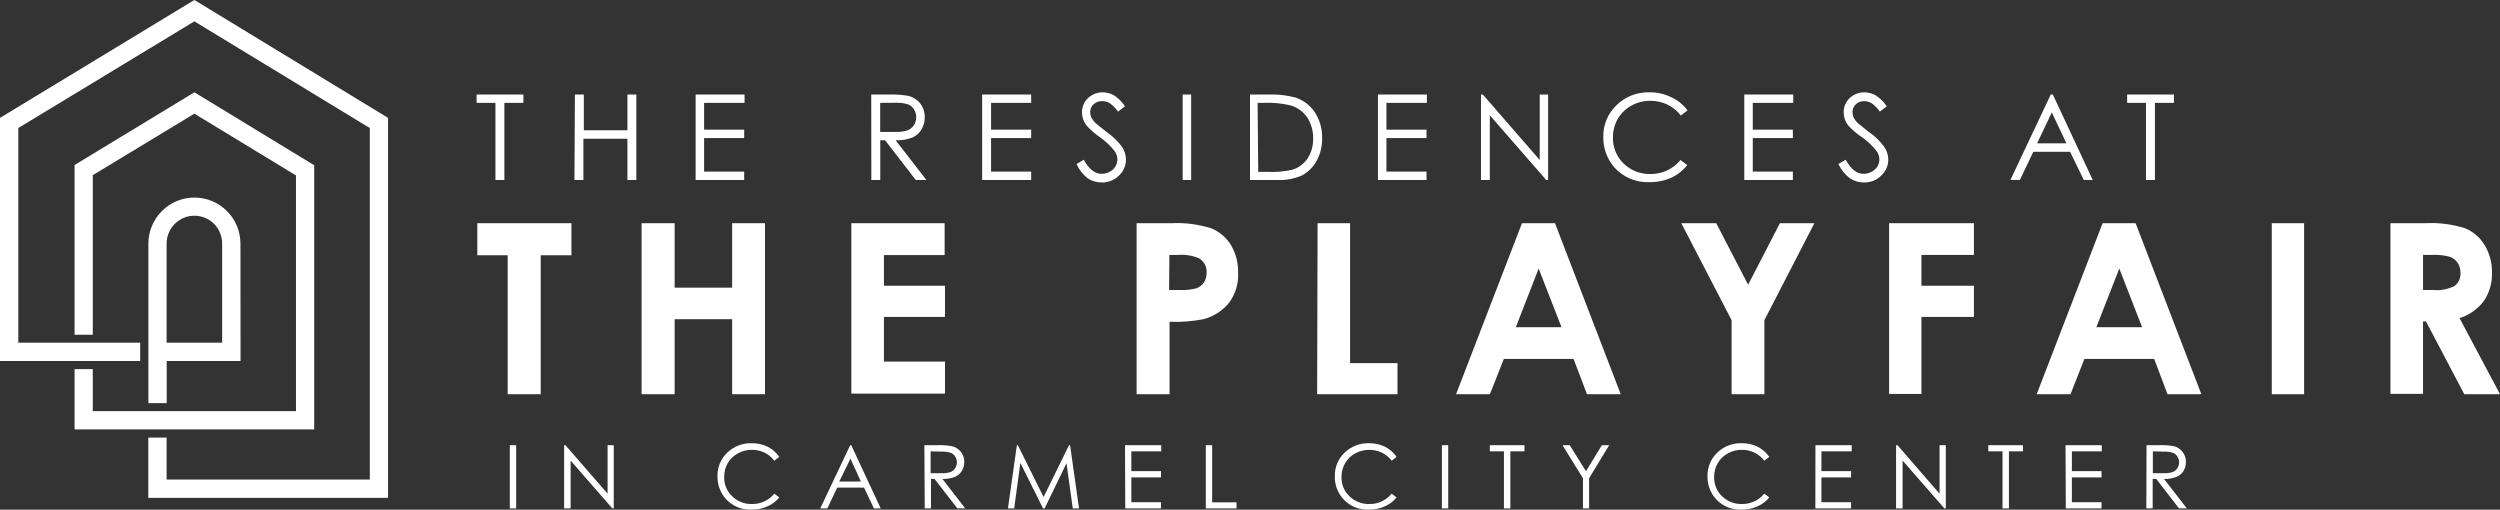 <?xml version="1.0" encoding="UTF-8"?><svg id="a" xmlns="http://www.w3.org/2000/svg" viewBox="0 0 280 57.085"><rect x="0" y="0" width="280" height="57.085" fill="#333333" stroke="none"/><defs><style>.b{fill:#fff;}</style></defs><path class="b" d="M35.19,19.08v-.58l-.49-.29-12.4-7.55-.53-.32-.53.32-12.39,7.52-.5.3v19.01h2.04v-17.87l11.38-6.89,11.38,6.92v26.4H10.39v-4.71h-2.04v6.75h26.84s0-29.01,0-29.01Z"/><path class="b" d="M26.93,27.29c.002-1.369-.541-2.682-1.51-3.65-2.009-2.013-5.27-2.016-7.283-.007-.002.002-.004.004-.007.007-.968.968-1.511,2.281-1.51,3.65v17.86h2.05v-4.72h8.27l-.01-13.14ZM24.88,38.38h-6.22v-11.09c-.001-.828.326-1.623.91-2.21.579-.591,1.373-.922,2.2-.92.825-.001,1.616.327,2.2.91.583.584.91,1.375.91,2.2v11.11Z"/><path class="b" d="M42.97,12.9L22.3.32l-.53-.32-.53.32L.5,12.9l-.5.3v27.23h15.7v-2.05H2.05V14.34L21.77,2.39l19.65,11.95v39.37h-22.76v-4.7h-2.05v6.75h26.85V13.2s-.49-.3-.49-.3ZM53.38,11.52v-.93h5.24v.93h-2.13v8.64h-1v-8.64h-2.11ZM64.39,10.59h1v4h4.88v-4h1v9.57h-1v-4.62h-4.93v4.62h-1l.05-9.57ZM77.91,10.59h5.48v.93h-4.53v3h4.49v.94h-4.49v3.76h4.49v.94h-5.44v-9.57ZM97.58,10.59h1.91c.723-.026,1.446.018,2.16.13.542.116,1.031.408,1.39.83.357.448.545,1.007.53,1.58.011.486-.118.965-.37,1.38-.235.391-.584.702-1,.89-.601.235-1.245.341-1.89.31l3.45,4.45h-1.19l-3.44-4.45h-.54v4.45h-1l-.01-9.57ZM98.58,11.52v3.26h1.65c.48.022.961-.039,1.42-.18.294-.115.543-.322.71-.59.346-.539.346-1.231,0-1.77-.162-.254-.4-.45-.68-.56-.457-.134-.934-.192-1.41-.17l-1.69.01ZM110,10.59h5.49v.93h-4.49v3h4.49v.94h-4.49v3.76h4.49v.94h-5.49v-9.57ZM120.57,18.37l.81-.48c.58,1.05,1.24,1.58,2,1.58.315-0.0.624-.079.9-.23.533-.263.87-.806.87-1.4-.007-.341-.123-.67-.33-.94-.467-.592-1.02-1.111-1.64-1.54-.547-.376-1.047-.815-1.49-1.31-.328-.416-.507-.93-.51-1.46-0-.4.103-.792.3-1.14.205-.342.499-.622.85-.81.361-.201.767-.304,1.18-.3.443.001.877.118,1.26.34.491.32.91.739,1.23,1.23l-.78.59c-.251-.363-.562-.681-.92-.94-.251-.15-.538-.23-.83-.23-.369-.027-.733.104-1,.36-.239.222-.373.534-.37.86.004.21.048.417.13.61.124.235.286.448.48.63.13.12.54.44,1.24,1,.652.447,1.226.997,1.7,1.63.291.425.451.925.46,1.44.006.688-.281,1.347-.79,1.81-.51.504-1.202.782-1.92.77-.562.004-1.112-.16-1.58-.47-.539-.426-.967-.974-1.25-1.6ZM132.46,10.59h.95v9.57h-.95v-9.57ZM140,20.16v-9.57h2c1.051-.048,2.104.067,3.12.34.892.304,1.656.9,2.17,1.69.54.858.814,1.857.79,2.87.017.883-.197,1.755-.62,2.53-.374.684-.936,1.246-1.62,1.62-.874.386-1.826.564-2.78.52h-3.06ZM140.92,19.25h1.08c.923.04,1.848-.04,2.75-.24.695-.218,1.294-.666,1.7-1.27.428-.663.644-1.441.62-2.23.021-.84-.213-1.666-.67-2.37-.448-.652-1.109-1.126-1.87-1.34-.982-.232-1.992-.326-3-.28h-.68l.07,7.73ZM154.33,10.59h5.48v.93h-4.53v3h4.49v.94h-4.49v3.76h4.49v.94h-5.44v-9.57ZM165.87,20.16v-9.57h.21l6.37,7.33v-7.33h.94v9.57h-.21l-6.32-7.25v7.25h-.99ZM189,12.36l-.75.58c-.397-.521-.911-.943-1.5-1.23-.604-.283-1.263-.427-1.93-.42-.743-.006-1.474.183-2.12.55-.626.346-1.147.854-1.51,1.47-.364.636-.55,1.357-.54,2.09-.028,1.099.407,2.159,1.2,2.92.802.777,1.883,1.198,3,1.17,1.304.017,2.545-.561,3.37-1.57l.75.57c-.472.605-1.083,1.089-1.78,1.41-.754.339-1.573.51-2.4.5-1.518.08-2.99-.534-4-1.67-.813-.948-1.247-2.162-1.22-3.41-.025-1.335.512-2.62,1.48-3.54.983-.962,2.315-1.481,3.69-1.44.838-.012,1.667.173,2.42.54.731.326,1.365.836,1.84,1.48h0ZM195.36,10.59h5.48v.93h-4.53v3h4.49v.94h-4.49v3.76h4.49v.94h-5.44v-9.57ZM205.9,18.37l.82-.48c.57,1.05,1.23,1.58,2,1.58.315-0.0.624-.079.9-.23.269-.134.495-.342.65-.6.146-.241.222-.518.22-.8-.007-.341-.123-.67-.33-.94-.463-.592-1.012-1.112-1.63-1.54-.563-.37-1.077-.811-1.53-1.31-.328-.416-.507-.93-.51-1.46-.005-.4.099-.794.3-1.14.201-.341.492-.621.84-.81.361-.199.767-.303,1.18-.3.446.003.883.12,1.27.34.493.321.915.74,1.24,1.23l-.78.59c-.248-.366-.56-.684-.92-.94-.25-.151-.537-.231-.83-.23-.352-.013-.695.117-.95.36-.236.223-.367.535-.36.86-.001.21.043.418.13.61.116.237.276.451.47.63.13.12.54.44,1.24,1,.656.441,1.232.993,1.7,1.63.294.424.457.924.47,1.44.002.69-.289,1.347-.8,1.81-.509.507-1.202.785-1.92.77-.562.004-1.112-.16-1.58-.47-.553-.421-.996-.97-1.29-1.6h0ZM229.92,10.59l4.47,9.57h-1l-1.54-3.16h-4.12l-1.5,3.15h-1.06l4.52-9.57.23.01ZM229.8,12.59l-1.64,3.46h3.28l-1.64-3.46ZM238.24,11.52v-.93h5.24v.93h-2.13v8.64h-1v-8.64h-2.11Z"/><path class="b" d="M53.46,25h10.54v3.59h-3.44v15.56h-3.7v-15.56h-3.4v-3.59ZM71.86,25h3.7v7.22h6.44v-7.22h3.68v19.15h-3.68v-8.4h-6.44v8.4h-3.7v-19.15ZM95.35,25h10.45v3.57h-6.8v3.43h6.84v3.5h-6.84v5h6.84v3.58h-10.49v-19.08ZM127.3,25h3.86c1.529-.083,3.061.114,4.52.58.912.372,1.679,1.028,2.19,1.87.551.942.829,2.019.8,3.11.057,1.192-.296,2.367-1,3.33-.727.902-1.721,1.55-2.84,1.85-1.264.252-2.553.352-3.84.3v8.11h-3.69v-19.15ZM130.94,32.48h1.16c.639.033,1.28-.031,1.9-.19.341-.124.634-.351.84-.65.208-.325.312-.705.3-1.09.046-.657-.283-1.284-.85-1.62-.732-.311-1.527-.442-2.32-.38h-1l-.03,3.93ZM147.57,25h3.64v15.67h5.31v3.48h-9l.05-19.15ZM170.46,25h3.7l7.36,19.15h-3.78l-1.5-3.95h-7.81l-1.56,3.95h-3.79l7.38-19.15ZM172.33,30.08l-2.56,6.57h5.12l-2.56-6.57ZM188.31,25h3.91l3.57,6.89,3.56-6.89h3.86l-5.6,10.86v8.29h-3.67v-8.29l-5.63-10.86ZM211.58,25h9.5v3.55h-5.88v3.45h5.88v3.5h-5.88v8.62h-3.62v-19.12ZM235.49,25h3.7l7.36,19.15h-3.79l-1.49-3.95h-7.82l-1.55,3.95h-3.79l7.38-19.15ZM237.36,30.08l-2.57,6.57h5.13l-2.56-6.57ZM254.44,25h3.62v19.15h-3.62v-19.15ZM267.73,25h3.86c1.529-.085,3.06.108,4.52.57.904.382,1.664,1.04,2.17,1.88.562.938.846,2.017.82,3.11.038,1.12-.281,2.223-.91,3.15-.683.909-1.635,1.581-2.72,1.92l4.53,8.52h-4l-4.29-8.15h-.33v8.11h-3.65v-19.11ZM271.38,32.48h1.14c.823.073,1.65-.083,2.39-.45.466-.36.715-.934.66-1.52.007-.389-.108-.77-.33-1.09-.208-.307-.51-.538-.86-.66-.651-.175-1.326-.246-2-.21h-1v3.93Z"/><path class="b" d="M57.1,49.86h.71v7.08h-.71v-7.08ZM63.18,56.94v-7.08h.15l4.72,5.43v-5.43h.69v7.08h-.16l-4.67-5.36v5.36h-.73ZM87.28,51.17l-.56.43c-.288-.387-.665-.7-1.1-.91-.447-.211-.936-.317-1.43-.31-.55-.002-1.091.139-1.57.41-.465.255-.852.632-1.12,1.09-.263.47-.397,1.001-.39,1.54-.027.814.297,1.601.89,2.16.596.584,1.406.899,2.24.87.961.013,1.874-.414,2.48-1.16l.56.42c-.353.435-.805.778-1.32,1-.555.254-1.16.38-1.77.37-1.114.053-2.193-.403-2.93-1.24-.603-.699-.924-1.597-.9-2.52-.023-.988.373-1.94,1.09-2.62.732-.704,1.715-1.086,2.73-1.06.619-.01,1.232.123,1.79.39.525.264.976.656,1.31,1.14ZM95.34,49.86l3.3,7.08h-.76l-1.11-2.33h-3l-1.11,2.33h-.79l3.35-7.08h.12ZM95.25,51.37l-1.25,2.56h2.42l-1.17-2.56ZM103.53,49.86h1.41c.535-.02,1.071.013,1.6.1.86.157,1.479.916,1.46,1.79.002.353-.095.699-.28,1-.181.295-.451.526-.77.66-.446.17-.923.248-1.4.23l2.55,3.29h-.88l-2.55-3.29h-.4v3.29h-.7l-.04-7.07ZM104.23,50.55v2.45h1.22c.338.013.676-.031,1-.13.223-.079.411-.235.53-.44.13-.195.196-.426.19-.66.003-.228-.063-.451-.19-.64-.117-.194-.297-.342-.51-.42-.324-.098-.662-.142-1-.13l-1.24-.03ZM112.89,56.94l1-7.08h.11l2.88,5.81,2.85-5.81h.12l1,7.08h-.7l-.7-5.06-2.45,5.06h-.18l-2.54-5.1-.69,5.1h-.7ZM126,49.86h4.06v.69h-3.35v2.22h3.32v.7h-3.32v2.78h3.32v.69h-4l-.03-7.08ZM135.05,49.86h.71v6.4h2.73v.68h-3.44v-7.08ZM156.42,51.17l-.55.43c-.294-.386-.674-.697-1.11-.91-.959-.446-2.073-.409-3,.1-.464.253-.849.63-1.11,1.09-.27.468-.408,1-.4,1.54-.027.814.297,1.601.89,2.16.597.582,1.406.896,2.24.87.963.01,1.878-.416,2.49-1.16l.55.42c-.353.435-.805.778-1.32,1-.554.257-1.159.383-1.77.37-2.013.1-3.727-1.45-3.827-3.464-.005-.099-.006-.198-.003-.296-.018-.987.377-1.937,1.09-2.62.732-.704,1.715-1.086,2.73-1.06.622-.01,1.238.124,1.8.39.52.267.967.659,1.3,1.14ZM161.49,49.86h.71v7.08h-.71v-7.08ZM166.86,50.55v-.69h3.88v.69h-1.58v6.39h-.72v-6.39h-1.58ZM175,49.86h.81l1.82,2.92,1.78-2.92h.82l-2.25,3.7v3.38h-.69v-3.38l-2.29-3.7ZM198.16,51.17l-.56.43c-.294-.386-.674-.697-1.11-.91-.443-.212-.929-.318-1.42-.31-.55-.003-1.092.138-1.57.41-.465.255-.852.632-1.12,1.09-.266.469-.404,1-.4,1.54-.022.813.301,1.598.89,2.16.597.582,1.406.896,2.24.87.963.01,1.878-.416,2.49-1.16l.56.42c-.353.435-.805.778-1.32,1-.555.254-1.16.38-1.77.37-1.115.057-2.194-.4-2.93-1.24-.603-.699-.924-1.597-.9-2.52-.023-.988.373-1.94,1.09-2.62.729-.708,1.714-1.09,2.73-1.06.619-.01,1.232.123,1.79.39.523.267.973.658,1.31,1.14ZM203.33,49.86h4.06v.69h-3.39v2.22h3.32v.7h-3.32v2.78h3.32v.69h-4l.01-7.08ZM212.36,56.94v-7.08h.16l4.71,5.43v-5.43h.7v7.08h-.16l-4.68-5.36v5.36h-.73ZM222.69,50.55v-.69h3.88v.69h-1.57v6.39h-.72v-6.39h-1.59ZM231.34,49.86h4.06v.69h-3.35v2.22h3.32v.7h-3.32v2.78h3.32v.69h-4l-.03-7.08ZM240.41,49.86h1.41c.535-.02,1.071.013,1.6.1.395.085.748.304,1,.62.275.327.417.744.4,1.17.005.352-.088.699-.27,1-.186.295-.458.526-.78.66-.446.171-.922.249-1.4.23l2.55,3.29h-.88l-2.54-3.29h-.4v3.29h-.71l.02-7.07ZM241.12,50.55v2.45h1.22c.338.012.676-.032,1-.13.218-.088.403-.242.53-.44.125-.197.191-.426.19-.66-0-.229-.07-.452-.2-.64-.115-.192-.291-.34-.5-.42-.324-.097-.662-.141-1-.13l-1.24-.03Z"/></svg>